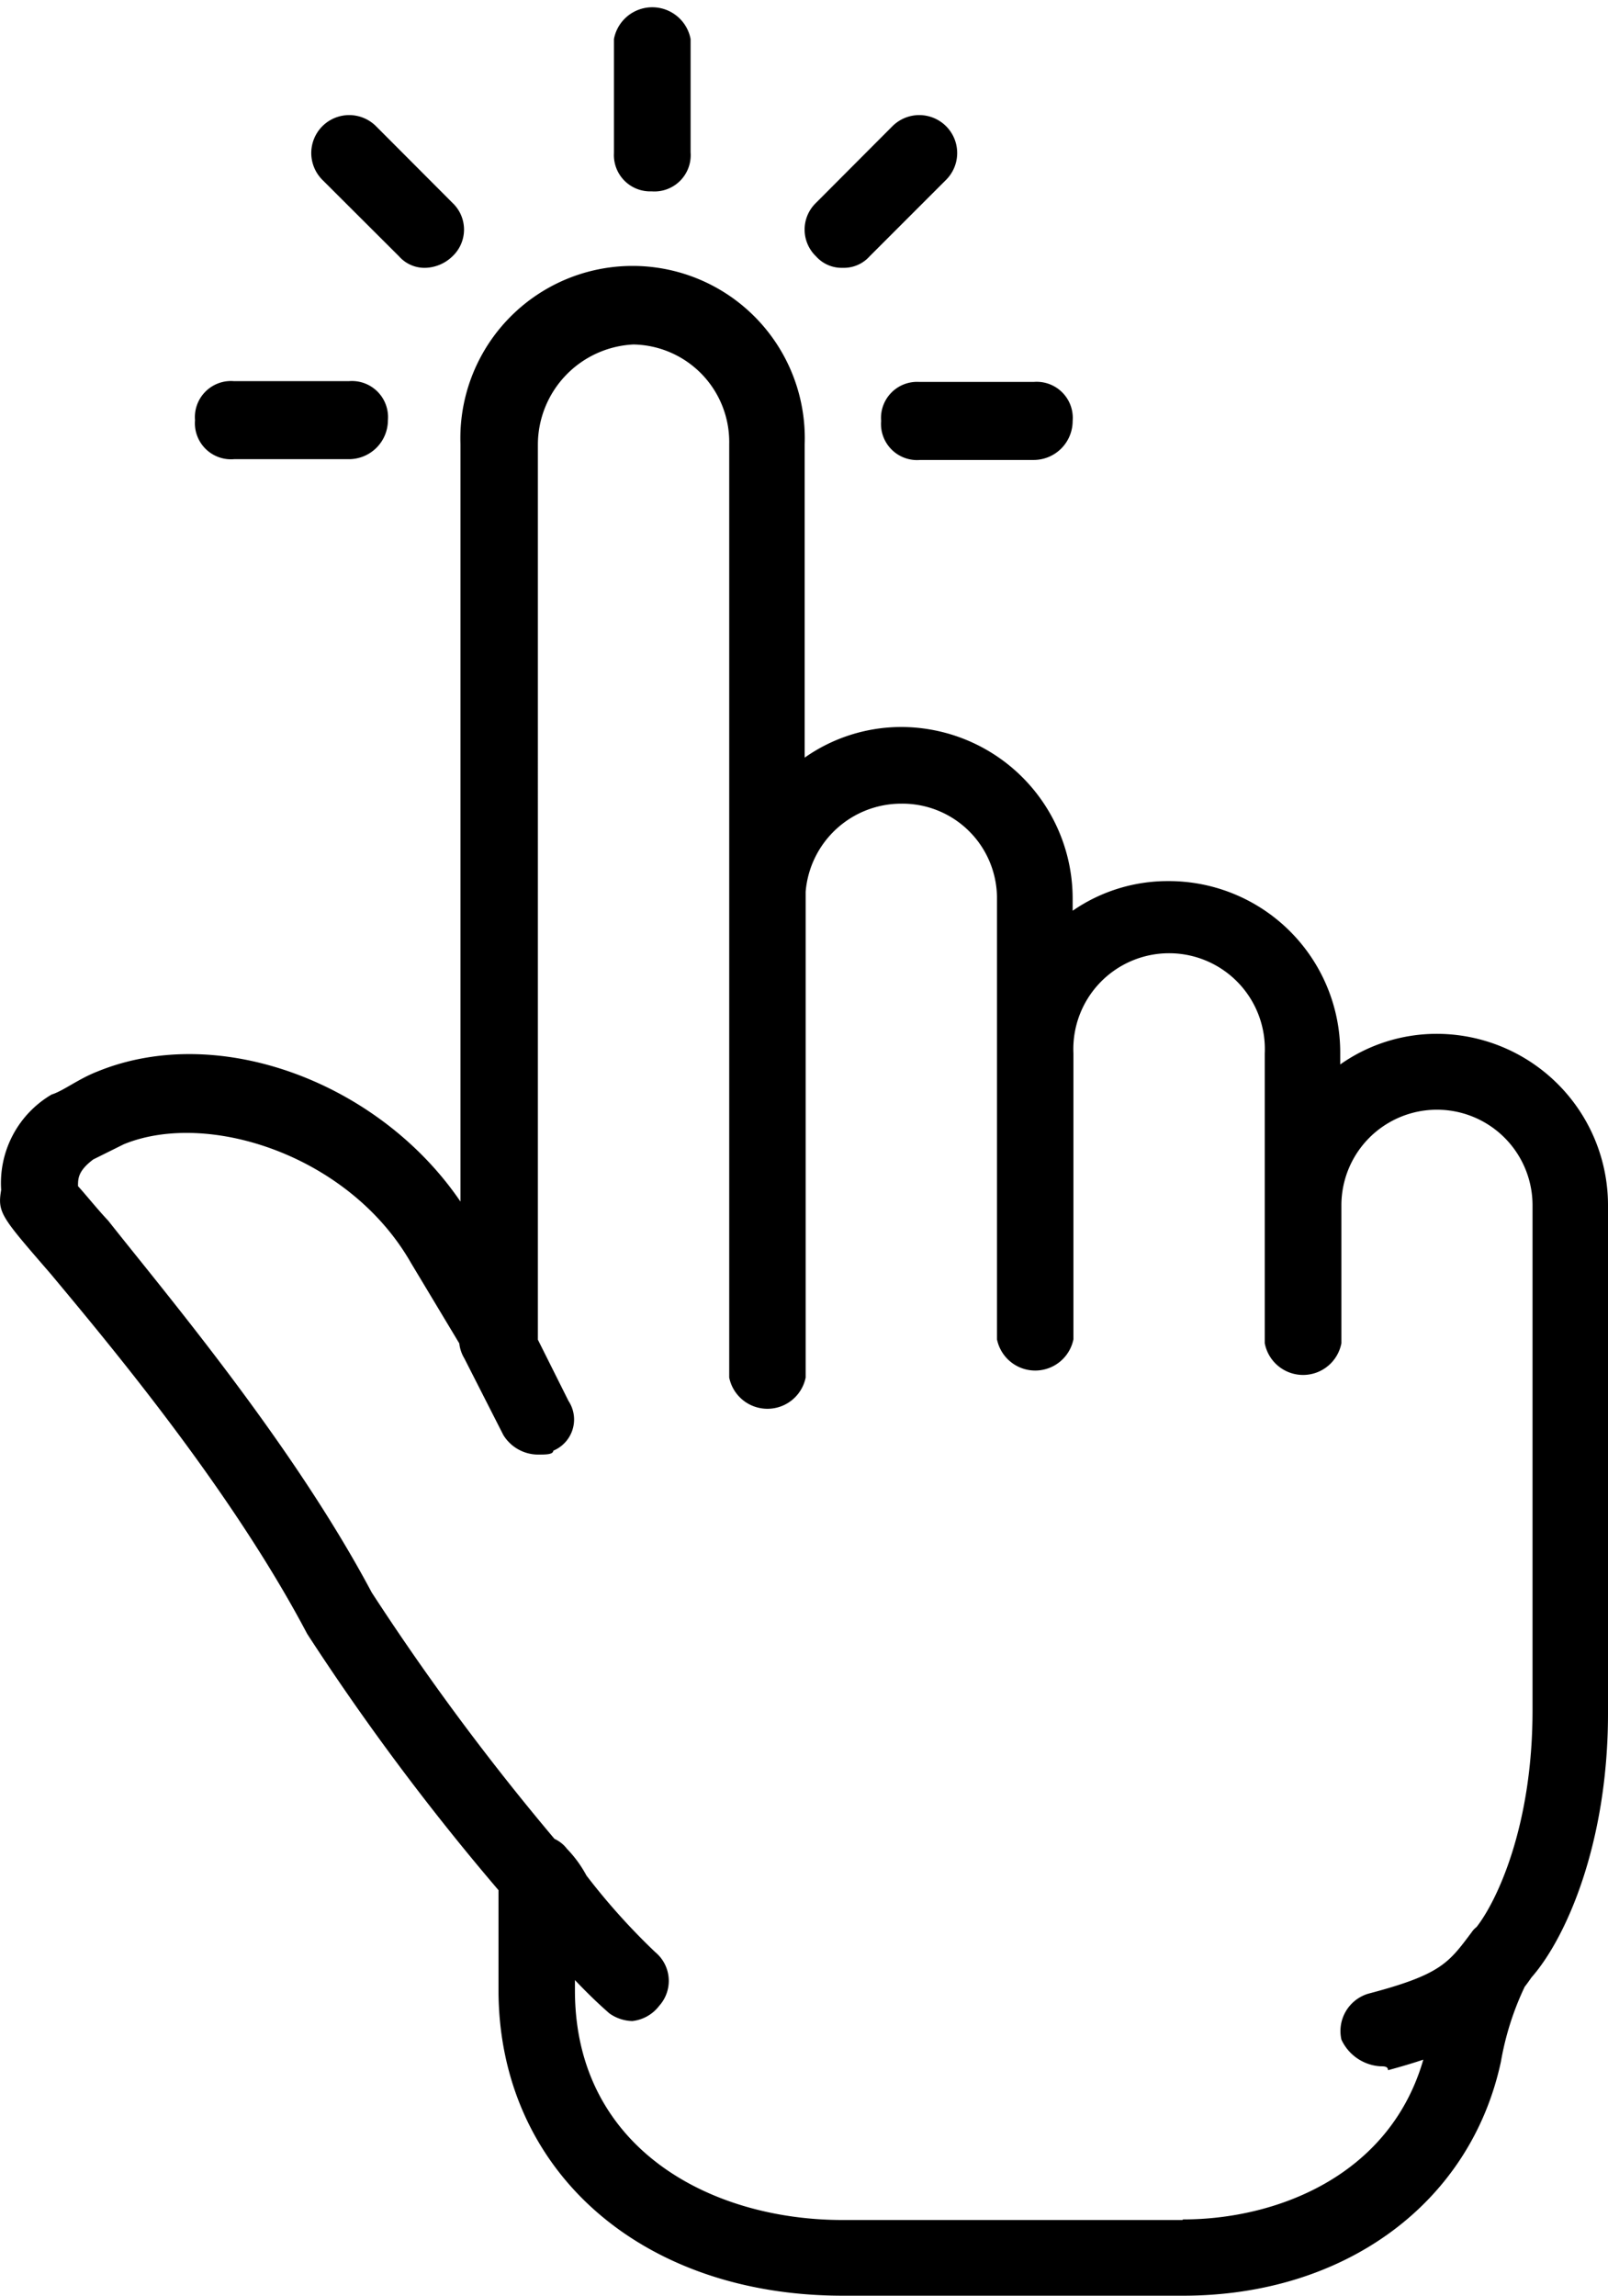 <svg xmlns="http://www.w3.org/2000/svg" viewBox="0 0 82.45 117.7"><g id="Livello_2" data-name="Livello 2"><g id="Livello_1-2" data-name="Livello 1"><path d="M33.41,9.81a1.86,1.86,0,0,0,2-2V2a2,2,0,0,0-3.93,0V7.85A1.86,1.86,0,0,0,33.41,9.81Z"/><path d="M12,23.54h5.89a2,2,0,0,0,2-2,1.85,1.85,0,0,0-2-2H12a1.85,1.85,0,0,0-2,2A1.85,1.85,0,0,0,12,23.54Z"/><path d="M45.18,21.58a1.85,1.85,0,0,0,2,2H53a2,2,0,0,0,2-2,1.85,1.85,0,0,0-2-2H47.14A1.85,1.85,0,0,0,45.18,21.58Z"/><path d="M43.21,13.73a1.77,1.77,0,0,0,1.38-.59l3.92-3.92a1.94,1.94,0,0,0-2.75-2.75L41.84,10.4a1.9,1.9,0,0,0,0,2.74A1.76,1.76,0,0,0,43.21,13.73Z"/><path d="M20.46,13.14a1.74,1.74,0,0,0,1.37.59,2.08,2.08,0,0,0,1.37-.59,1.88,1.88,0,0,0,0-2.74L19.28,6.47a1.94,1.94,0,0,0-2.75,2.75Z"/><path d="M73.62,53a8.58,8.58,0,0,0-4.9,1.57V54a8.79,8.79,0,0,0-8.83-8.83A8.56,8.56,0,0,0,55,46.69V46.1a8.8,8.8,0,0,0-8.83-8.83,8.61,8.61,0,0,0-4.91,1.57V22.76a8.83,8.83,0,1,0-17.65,0V61.6C19.48,55.52,11.24,52.38,5,54.93c-1,.39-1.76,1-2.35,1.18A5.26,5.26,0,0,0,.06,61c-.2,1.18,0,1.37,2.55,4.32,2.94,3.53,9.22,11,13.14,18.44a125.18,125.18,0,0,0,9.81,13.14V102c0,9.22,7.26,15.69,17.65,15.69H60.67c8.24,0,14.72-4.7,16.29-12a14.78,14.78,0,0,1,1.22-3.84c.12-.15.23-.31.35-.48,1.76-2,3.92-6.86,3.92-13.53V61.79A8.79,8.79,0,0,0,73.62,53Zm-13,60.81H43.21c-6.86,0-13.73-3.73-13.73-11.77v-.53c.56.59,1.15,1.17,1.77,1.71a2.12,2.12,0,0,0,1.17.39,2,2,0,0,0,1.38-.78,1.91,1.91,0,0,0-.2-2.75,33.88,33.88,0,0,1-3.53-3.93,6.13,6.13,0,0,0-1-1.37,1.69,1.69,0,0,0-.64-.51,126.93,126.93,0,0,1-9.37-12.63C15,74,8.49,66.31,5.55,62.58,5,62,4.37,61.21,4,60.81c0-.39,0-.78.78-1.37l1.57-.78c4.32-1.77,11.58.58,14.72,6.08l2.48,4.13a1.9,1.9,0,0,0,.26.77l2,3.93a2.1,2.1,0,0,0,1.77,1c.39,0,.79,0,.79-.2a1.73,1.73,0,0,0,.78-2.55l-1.57-3.14V22.76a5.15,5.15,0,0,1,4.9-5.1,5,5,0,0,1,4.91,5.1V70.62a2,2,0,0,0,3.92,0V45.71a4.92,4.92,0,0,1,4.91-4.51,4.85,4.85,0,0,1,4.9,4.9V68.66a2,2,0,0,0,3.92,0V54a4.91,4.91,0,1,1,9.81,0V68.86a2,2,0,0,0,3.93,0V61.79a4.9,4.9,0,1,1,9.8,0v25.9c0,6-1.87,9.83-2.87,11.1a1.16,1.16,0,0,0-.26.28c-1.18,1.57-1.57,2.16-5.3,3.14a2,2,0,0,0-1.37,2.35,2.36,2.36,0,0,0,2,1.37c.19,0,.39,0,.39.2.67-.18,1.27-.36,1.81-.54C71.25,111.58,65.41,113.78,60.67,113.78Z"/></g></g></svg>
